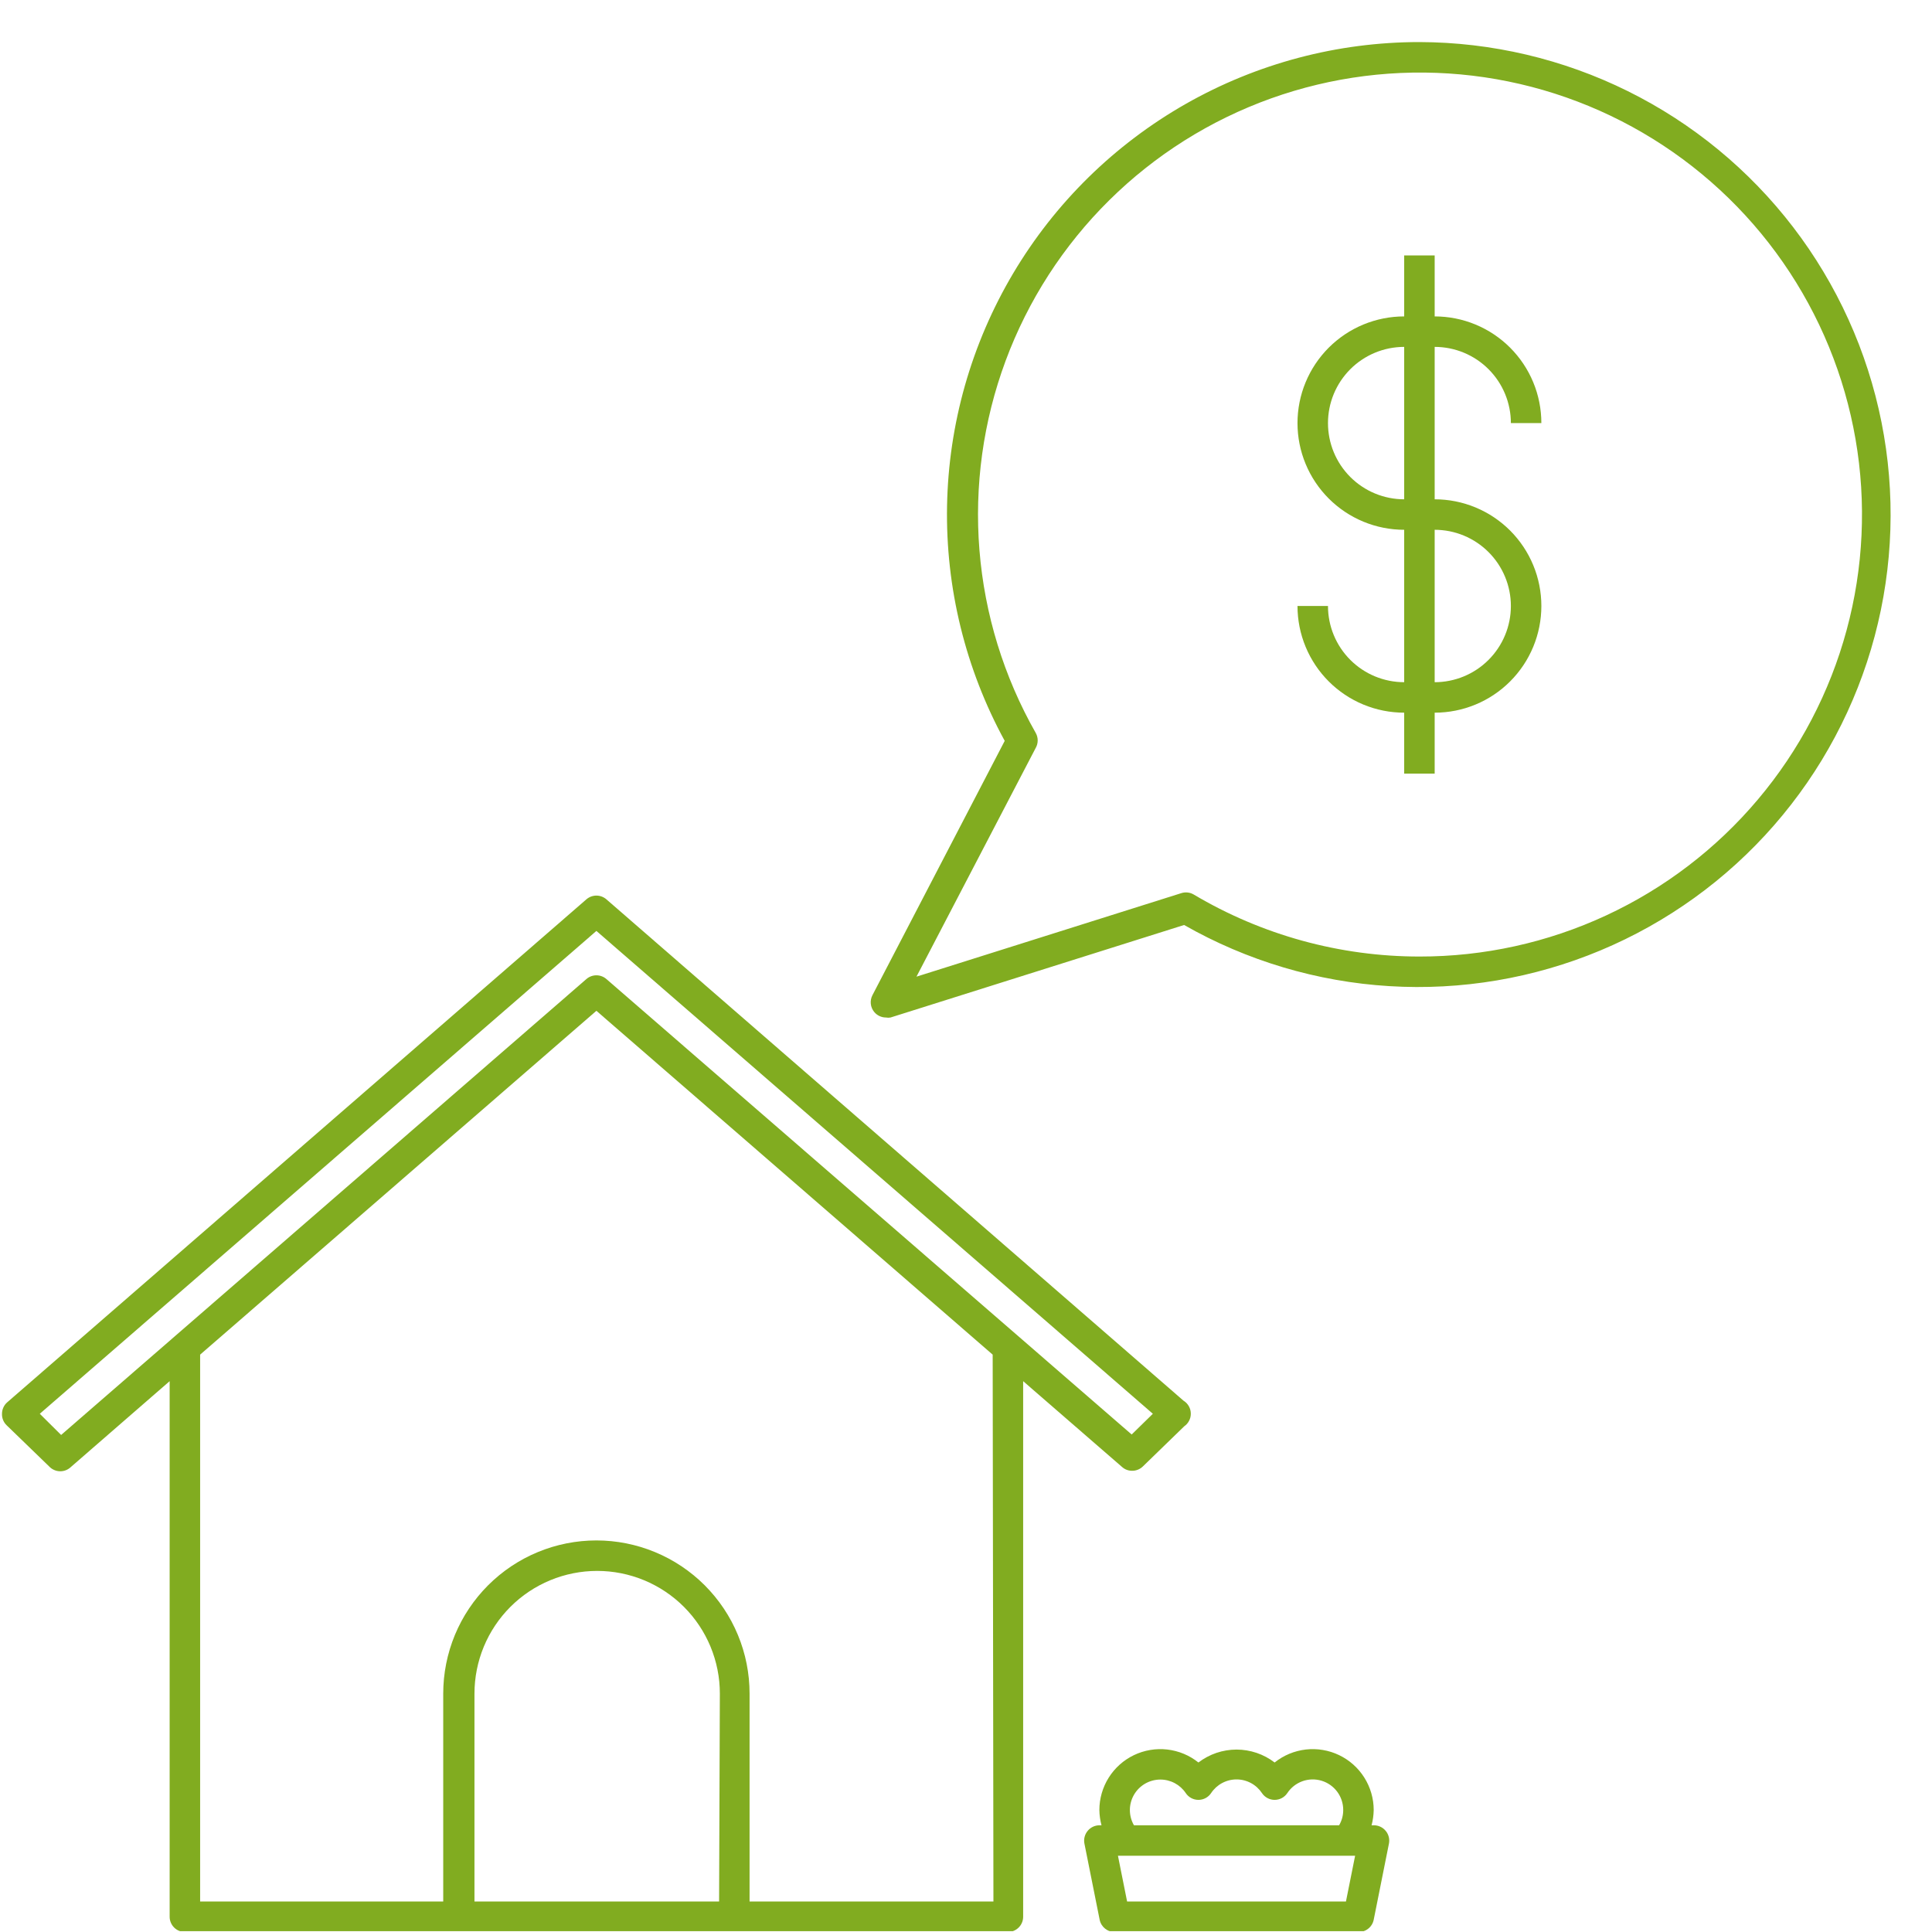 <svg xmlns="http://www.w3.org/2000/svg" xmlns:xlink="http://www.w3.org/1999/xlink" width="1080" viewBox="0 0 810 810" height="1080" preserveAspectRatio="xMidYMid meet"><defs><clipPath id="f999fc10fd"><path d="M 0 375 L 500 375 L 500 809.664 L 0 809.664 Z M 0 375 " clip-rule="nonzero"></path></clipPath><clipPath id="27223b7264"><path d="M 454 733 L 583 733 L 583 809.664 L 454 809.664 Z M 454 733 " clip-rule="nonzero"></path></clipPath></defs><g clip-path="url(#f999fc10fd)"><path fill="#81ac20" d="M 474.652 616.629 C 475.484 616.637 476.289 616.484 477.062 616.172 C 477.836 615.863 478.523 615.418 479.125 614.84 L 496.504 597.973 C 497.363 597.375 498.035 596.613 498.52 595.688 C 499.008 594.762 499.25 593.777 499.25 592.73 C 499.254 592.18 499.188 591.637 499.051 591.105 C 498.914 590.57 498.711 590.062 498.441 589.582 C 498.172 589.098 497.848 588.66 497.465 588.262 C 497.082 587.867 496.656 587.523 496.184 587.238 L 254.262 377.07 C 253.973 376.816 253.66 376.59 253.332 376.395 C 253.004 376.195 252.656 376.027 252.297 375.891 C 251.938 375.758 251.566 375.652 251.188 375.586 C 250.809 375.516 250.43 375.48 250.043 375.48 C 249.66 375.48 249.277 375.516 248.898 375.586 C 248.52 375.652 248.148 375.758 247.789 375.891 C 247.43 376.027 247.086 376.195 246.754 376.395 C 246.426 376.59 246.113 376.816 245.824 377.07 L 3.008 587.941 C 2.316 588.547 1.785 589.266 1.406 590.102 C 1.027 590.938 0.836 591.812 0.836 592.73 C 0.805 593.629 0.953 594.496 1.289 595.332 C 1.621 596.164 2.109 596.895 2.754 597.523 L 20.965 615.16 C 21.254 615.43 21.57 615.664 21.906 615.875 C 22.242 616.082 22.594 616.258 22.965 616.402 C 23.332 616.547 23.711 616.652 24.102 616.727 C 24.488 616.801 24.883 616.836 25.277 616.836 C 25.672 616.836 26.066 616.801 26.453 616.727 C 26.844 616.652 27.223 616.547 27.59 616.402 C 27.961 616.258 28.312 616.082 28.648 615.875 C 28.984 615.664 29.297 615.43 29.59 615.16 L 71.125 579.059 L 71.125 803.602 C 71.125 804.02 71.164 804.438 71.246 804.848 C 71.328 805.258 71.449 805.66 71.609 806.047 C 71.773 806.434 71.969 806.801 72.203 807.152 C 72.434 807.5 72.699 807.82 72.996 808.117 C 73.293 808.414 73.617 808.68 73.965 808.914 C 74.312 809.148 74.68 809.344 75.07 809.504 C 75.457 809.664 75.855 809.785 76.27 809.867 C 76.68 809.949 77.094 809.992 77.516 809.992 L 422.574 809.992 C 422.992 809.992 423.406 809.949 423.82 809.867 C 424.23 809.785 424.629 809.664 425.02 809.504 C 425.406 809.344 425.773 809.148 426.121 808.914 C 426.473 808.68 426.793 808.414 427.09 808.117 C 427.387 807.82 427.652 807.5 427.887 807.152 C 428.117 806.801 428.316 806.434 428.477 806.047 C 428.637 805.66 428.758 805.258 428.84 804.848 C 428.922 804.438 428.961 804.02 428.961 803.602 L 428.961 579.059 L 470.496 615.098 C 471.691 616.121 473.078 616.629 474.652 616.629 Z M 301.484 797.211 L 198.922 797.211 L 198.922 710.051 C 198.922 708.367 199.008 706.688 199.172 705.012 C 199.336 703.332 199.582 701.668 199.914 700.016 C 200.242 698.363 200.648 696.73 201.141 695.121 C 201.629 693.508 202.195 691.922 202.84 690.367 C 203.484 688.809 204.203 687.289 204.996 685.805 C 205.793 684.316 206.656 682.875 207.594 681.473 C 208.527 680.074 209.531 678.723 210.602 677.418 C 211.668 676.117 212.797 674.871 213.988 673.68 C 215.18 672.488 216.43 671.355 217.73 670.289 C 219.031 669.219 220.383 668.219 221.785 667.281 C 223.188 666.344 224.629 665.48 226.113 664.688 C 227.602 663.891 229.121 663.172 230.68 662.527 C 232.234 661.883 233.82 661.316 235.43 660.828 C 237.043 660.34 238.676 659.93 240.328 659.602 C 241.98 659.273 243.645 659.023 245.32 658.859 C 246.996 658.695 248.68 658.613 250.363 658.613 C 252.047 658.613 253.727 658.695 255.406 658.859 C 257.082 659.023 258.746 659.273 260.398 659.602 C 262.051 659.93 263.684 660.34 265.293 660.828 C 266.906 661.316 268.492 661.883 270.047 662.527 C 271.605 663.172 273.125 663.891 274.609 664.688 C 276.098 665.48 277.539 666.344 278.941 667.281 C 280.34 668.219 281.691 669.219 282.996 670.289 C 284.297 671.355 285.543 672.488 286.734 673.68 C 287.926 674.871 289.059 676.117 290.125 677.418 C 291.195 678.723 292.195 680.074 293.133 681.473 C 294.07 682.875 294.934 684.316 295.727 685.805 C 296.523 687.289 297.242 688.809 297.887 690.367 C 298.531 691.922 299.098 693.508 299.586 695.121 C 300.078 696.73 300.484 698.363 300.812 700.016 C 301.141 701.668 301.391 703.332 301.555 705.008 C 301.719 706.688 301.801 708.367 301.801 710.051 Z M 416.5 797.211 L 314.262 797.211 L 314.262 710.051 C 314.262 709 314.238 707.949 314.184 706.902 C 314.133 705.852 314.055 704.805 313.953 703.758 C 313.852 702.711 313.723 701.668 313.566 700.629 C 313.414 699.59 313.234 698.555 313.027 697.523 C 312.824 696.492 312.594 695.469 312.34 694.449 C 312.082 693.43 311.801 692.414 311.496 691.41 C 311.191 690.402 310.863 689.406 310.508 688.418 C 310.156 687.426 309.777 686.445 309.375 685.477 C 308.973 684.504 308.547 683.543 308.098 682.594 C 307.648 681.645 307.176 680.707 306.68 679.777 C 306.184 678.852 305.668 677.938 305.125 677.035 C 304.586 676.137 304.023 675.246 303.441 674.375 C 302.855 673.5 302.25 672.641 301.625 671.797 C 301 670.953 300.352 670.125 299.684 669.312 C 299.02 668.5 298.332 667.703 297.625 666.926 C 296.922 666.145 296.195 665.387 295.453 664.641 C 294.711 663.898 293.949 663.176 293.172 662.469 C 292.391 661.762 291.598 661.078 290.785 660.41 C 289.973 659.742 289.145 659.098 288.297 658.469 C 287.453 657.844 286.594 657.238 285.723 656.656 C 284.848 656.07 283.961 655.508 283.059 654.969 C 282.156 654.43 281.242 653.91 280.316 653.414 C 279.391 652.922 278.449 652.449 277.5 652 C 276.551 651.551 275.59 651.125 274.617 650.723 C 273.648 650.32 272.668 649.941 271.68 649.586 C 270.688 649.234 269.691 648.902 268.684 648.598 C 267.68 648.293 266.668 648.012 265.648 647.758 C 264.629 647.5 263.602 647.27 262.57 647.066 C 261.543 646.863 260.508 646.684 259.465 646.527 C 258.426 646.375 257.383 646.246 256.34 646.141 C 255.293 646.039 254.246 645.961 253.195 645.91 C 252.145 645.859 251.094 645.832 250.043 645.832 C 248.992 645.832 247.941 645.859 246.891 645.91 C 245.844 645.961 244.793 646.039 243.75 646.141 C 242.703 646.246 241.66 646.375 240.621 646.527 C 239.582 646.684 238.547 646.863 237.516 647.066 C 236.484 647.27 235.461 647.5 234.441 647.758 C 233.422 648.012 232.406 648.293 231.402 648.598 C 230.395 648.902 229.398 649.23 228.41 649.586 C 227.418 649.941 226.438 650.32 225.469 650.723 C 224.496 651.121 223.535 651.547 222.586 652 C 221.637 652.449 220.699 652.922 219.77 653.414 C 218.844 653.91 217.93 654.43 217.027 654.969 C 216.125 655.508 215.238 656.07 214.363 656.656 C 213.492 657.238 212.633 657.844 211.789 658.469 C 210.945 659.098 210.117 659.742 209.305 660.41 C 208.492 661.078 207.695 661.762 206.918 662.469 C 206.137 663.176 205.375 663.898 204.633 664.641 C 203.891 665.387 203.164 666.145 202.461 666.926 C 201.754 667.703 201.066 668.5 200.402 669.312 C 199.734 670.125 199.09 670.953 198.461 671.797 C 197.836 672.641 197.23 673.5 196.648 674.375 C 196.062 675.246 195.5 676.137 194.961 677.035 C 194.422 677.938 193.902 678.852 193.406 679.777 C 192.91 680.707 192.438 681.645 191.988 682.594 C 191.539 683.543 191.113 684.504 190.711 685.477 C 190.309 686.445 189.934 687.426 189.578 688.418 C 189.223 689.406 188.895 690.402 188.59 691.41 C 188.285 692.414 188.004 693.43 187.75 694.449 C 187.492 695.469 187.262 696.492 187.059 697.523 C 186.852 698.555 186.672 699.59 186.52 700.629 C 186.363 701.668 186.238 702.711 186.133 703.758 C 186.031 704.805 185.953 705.852 185.902 706.902 C 185.852 707.949 185.824 709 185.824 710.051 L 185.824 797.211 L 83.906 797.211 L 83.906 567.938 L 250.043 423.781 L 416.184 567.938 Z M 254.262 410.492 C 253.973 410.234 253.66 410.012 253.332 409.812 C 253.004 409.613 252.656 409.445 252.297 409.312 C 251.938 409.176 251.566 409.074 251.188 409.004 C 250.809 408.934 250.43 408.902 250.043 408.902 C 249.66 408.902 249.277 408.934 248.898 409.004 C 248.52 409.074 248.148 409.176 247.789 409.312 C 247.43 409.445 247.086 409.613 246.754 409.812 C 246.426 410.012 246.113 410.234 245.824 410.492 L 25.629 601.613 L 16.684 592.73 L 250.043 390.297 L 483.34 592.73 L 474.457 601.422 Z M 254.262 410.492 " fill-opacity="1" fill-rule="nonzero"></path></g><path fill="#81ac20" d="M 633.441 177.383 L 646.223 177.383 C 646.223 175.918 646.148 174.457 646.004 173 C 645.863 171.543 645.648 170.094 645.363 168.656 C 645.074 167.223 644.719 165.801 644.297 164.398 C 643.871 163 643.375 161.621 642.816 160.266 C 642.254 158.914 641.629 157.59 640.938 156.301 C 640.25 155.008 639.496 153.754 638.684 152.535 C 637.867 151.316 636.996 150.141 636.066 149.008 C 635.137 147.875 634.156 146.793 633.121 145.754 C 632.086 144.719 631 143.738 629.867 142.809 C 628.734 141.879 627.559 141.008 626.34 140.191 C 625.125 139.379 623.867 138.629 622.578 137.938 C 621.285 137.246 619.961 136.621 618.609 136.059 C 617.254 135.5 615.879 135.008 614.477 134.582 C 613.074 134.156 611.656 133.801 610.219 133.516 C 608.781 133.227 607.332 133.016 605.875 132.871 C 604.418 132.727 602.957 132.656 601.492 132.656 L 601.492 107.094 L 588.711 107.094 L 588.711 132.656 C 587.246 132.656 585.785 132.727 584.328 132.871 C 582.871 133.016 581.422 133.227 579.984 133.516 C 578.547 133.801 577.129 134.156 575.727 134.582 C 574.324 135.008 572.949 135.5 571.594 136.059 C 570.242 136.621 568.918 137.246 567.625 137.938 C 566.332 138.629 565.078 139.379 563.859 140.191 C 562.645 141.008 561.469 141.879 560.336 142.809 C 559.203 143.738 558.117 144.719 557.082 145.754 C 556.047 146.793 555.062 147.875 554.137 149.008 C 553.207 150.141 552.332 151.316 551.52 152.535 C 550.707 153.754 549.953 155.008 549.262 156.301 C 548.574 157.59 547.945 158.914 547.387 160.266 C 546.824 161.621 546.332 163 545.906 164.398 C 545.48 165.801 545.125 167.223 544.84 168.656 C 544.555 170.094 544.34 171.543 544.195 173 C 544.055 174.457 543.98 175.918 543.98 177.383 C 543.98 178.848 544.055 180.312 544.195 181.77 C 544.34 183.227 544.555 184.676 544.84 186.109 C 545.125 187.547 545.48 188.969 545.906 190.367 C 546.332 191.77 546.824 193.148 547.387 194.5 C 547.945 195.855 548.574 197.18 549.262 198.469 C 549.953 199.762 550.707 201.016 551.52 202.234 C 552.332 203.453 553.207 204.629 554.137 205.762 C 555.062 206.895 556.047 207.977 557.082 209.012 C 558.117 210.051 559.203 211.031 560.336 211.961 C 561.469 212.891 562.645 213.762 563.859 214.574 C 565.078 215.391 566.332 216.141 567.625 216.832 C 568.918 217.523 570.242 218.148 571.594 218.711 C 572.949 219.27 574.324 219.762 575.727 220.188 C 577.129 220.613 578.547 220.969 579.984 221.254 C 581.422 221.539 582.871 221.754 584.328 221.898 C 585.785 222.043 587.246 222.113 588.711 222.113 L 588.711 286.016 C 587.664 286.016 586.621 285.961 585.578 285.859 C 584.539 285.758 583.504 285.605 582.477 285.398 C 581.453 285.195 580.438 284.941 579.438 284.637 C 578.434 284.336 577.453 283.98 576.484 283.582 C 575.52 283.18 574.574 282.734 573.648 282.242 C 572.727 281.746 571.832 281.211 570.961 280.629 C 570.09 280.047 569.25 279.426 568.441 278.762 C 567.633 278.098 566.859 277.395 566.121 276.656 C 565.379 275.918 564.676 275.141 564.016 274.332 C 563.352 273.523 562.727 272.684 562.145 271.812 C 561.566 270.945 561.027 270.047 560.535 269.125 C 560.039 268.203 559.594 267.258 559.195 266.289 C 558.793 265.324 558.441 264.34 558.137 263.34 C 557.832 262.336 557.578 261.324 557.375 260.297 C 557.172 259.27 557.02 258.238 556.914 257.195 C 556.812 256.156 556.762 255.109 556.762 254.062 L 543.98 254.062 C 543.98 255.527 544.055 256.992 544.195 258.449 C 544.34 259.906 544.555 261.355 544.84 262.789 C 545.125 264.227 545.48 265.648 545.906 267.047 C 546.332 268.449 546.824 269.828 547.387 271.18 C 547.945 272.535 548.574 273.859 549.262 275.148 C 549.953 276.441 550.707 277.695 551.52 278.914 C 552.332 280.133 553.207 281.309 554.137 282.441 C 555.062 283.574 556.047 284.656 557.082 285.691 C 558.117 286.73 559.203 287.711 560.336 288.641 C 561.469 289.57 562.645 290.441 563.859 291.254 C 565.078 292.07 566.332 292.82 567.625 293.512 C 568.918 294.203 570.242 294.828 571.594 295.391 C 572.949 295.949 574.324 296.441 575.727 296.867 C 577.129 297.293 578.547 297.648 579.984 297.934 C 581.422 298.219 582.871 298.434 584.328 298.578 C 585.785 298.723 587.246 298.793 588.711 298.793 L 588.711 324.355 L 601.492 324.355 L 601.492 298.793 C 602.957 298.793 604.418 298.723 605.875 298.578 C 607.332 298.434 608.781 298.219 610.219 297.934 C 611.656 297.648 613.074 297.293 614.477 296.867 C 615.879 296.441 617.254 295.949 618.609 295.391 C 619.961 294.828 621.285 294.203 622.578 293.512 C 623.867 292.82 625.125 292.07 626.34 291.254 C 627.559 290.441 628.734 289.57 629.867 288.641 C 631 287.711 632.086 286.73 633.121 285.691 C 634.156 284.656 635.137 283.574 636.066 282.441 C 636.996 281.309 637.867 280.133 638.684 278.914 C 639.496 277.695 640.25 276.441 640.938 275.148 C 641.629 273.859 642.254 272.535 642.816 271.18 C 643.375 269.828 643.871 268.449 644.297 267.047 C 644.719 265.648 645.074 264.227 645.363 262.789 C 645.648 261.355 645.863 259.906 646.004 258.449 C 646.148 256.992 646.223 255.527 646.223 254.062 C 646.223 252.598 646.148 251.137 646.004 249.68 C 645.863 248.223 645.648 246.773 645.363 245.336 C 645.074 243.902 644.719 242.48 644.297 241.078 C 643.871 239.68 643.375 238.301 642.816 236.945 C 642.254 235.594 641.629 234.27 640.938 232.98 C 640.25 231.688 639.496 230.43 638.684 229.215 C 637.867 227.996 636.996 226.82 636.066 225.688 C 635.137 224.555 634.156 223.473 633.121 222.434 C 632.086 221.398 631 220.418 629.867 219.488 C 628.734 218.559 627.559 217.688 626.34 216.871 C 625.125 216.059 623.867 215.305 622.578 214.617 C 621.285 213.926 619.961 213.301 618.609 212.738 C 617.254 212.18 615.879 211.688 614.477 211.262 C 613.074 210.836 611.656 210.48 610.219 210.195 C 608.781 209.906 607.332 209.691 605.875 209.551 C 604.418 209.406 602.957 209.336 601.492 209.336 L 601.492 145.434 C 602.539 145.434 603.582 145.484 604.621 145.59 C 605.664 145.691 606.699 145.844 607.723 146.047 C 608.75 146.254 609.766 146.508 610.766 146.809 C 611.766 147.113 612.75 147.465 613.719 147.867 C 614.684 148.266 615.629 148.715 616.551 149.207 C 617.477 149.699 618.371 150.238 619.242 150.82 C 620.113 151.402 620.949 152.023 621.762 152.688 C 622.57 153.352 623.344 154.051 624.082 154.793 C 624.824 155.531 625.523 156.309 626.188 157.117 C 626.852 157.926 627.477 158.766 628.055 159.633 C 628.637 160.504 629.176 161.402 629.668 162.324 C 630.16 163.246 630.609 164.191 631.008 165.156 C 631.41 166.125 631.762 167.109 632.066 168.109 C 632.367 169.109 632.621 170.125 632.828 171.152 C 633.031 172.176 633.184 173.211 633.289 174.254 C 633.391 175.293 633.441 176.34 633.441 177.383 Z M 588.711 209.336 C 587.664 209.336 586.621 209.281 585.578 209.18 C 584.539 209.078 583.504 208.926 582.477 208.719 C 581.453 208.516 580.438 208.262 579.438 207.957 C 578.434 207.656 577.453 207.301 576.484 206.902 C 575.52 206.5 574.574 206.055 573.648 205.562 C 572.727 205.07 571.832 204.531 570.961 203.949 C 570.09 203.367 569.25 202.746 568.441 202.082 C 567.633 201.418 566.859 200.715 566.121 199.977 C 565.379 199.238 564.676 198.461 564.016 197.652 C 563.352 196.844 562.727 196.004 562.145 195.137 C 561.566 194.266 561.027 193.367 560.535 192.445 C 560.039 191.523 559.594 190.578 559.195 189.609 C 558.793 188.645 558.441 187.66 558.137 186.66 C 557.832 185.656 557.578 184.645 557.375 183.617 C 557.172 182.59 557.02 181.559 556.914 180.516 C 556.812 179.477 556.762 178.43 556.762 177.383 C 556.762 176.34 556.812 175.293 556.914 174.254 C 557.02 173.211 557.172 172.176 557.375 171.152 C 557.578 170.125 557.832 169.109 558.137 168.109 C 558.441 167.109 558.793 166.125 559.195 165.156 C 559.594 164.191 560.039 163.246 560.535 162.324 C 561.027 161.402 561.566 160.504 562.145 159.633 C 562.727 158.766 563.352 157.926 564.016 157.117 C 564.676 156.309 565.379 155.531 566.121 154.793 C 566.859 154.051 567.633 153.352 568.441 152.688 C 569.25 152.023 570.09 151.402 570.961 150.82 C 571.832 150.238 572.727 149.699 573.648 149.207 C 574.574 148.715 575.52 148.266 576.484 147.867 C 577.453 147.465 578.434 147.113 579.438 146.809 C 580.438 146.508 581.453 146.254 582.477 146.047 C 583.504 145.844 584.539 145.691 585.578 145.59 C 586.621 145.484 587.664 145.434 588.711 145.434 Z M 633.441 254.062 C 633.441 255.109 633.391 256.156 633.289 257.195 C 633.184 258.238 633.031 259.27 632.828 260.297 C 632.621 261.324 632.367 262.336 632.066 263.34 C 631.762 264.34 631.41 265.324 631.008 266.289 C 630.609 267.258 630.16 268.203 629.668 269.125 C 629.176 270.047 628.637 270.945 628.055 271.812 C 627.477 272.684 626.852 273.523 626.188 274.332 C 625.523 275.141 624.824 275.918 624.082 276.656 C 623.344 277.395 622.57 278.098 621.762 278.762 C 620.953 279.426 620.113 280.047 619.242 280.629 C 618.371 281.211 617.477 281.746 616.551 282.242 C 615.629 282.734 614.684 283.18 613.719 283.582 C 612.75 283.98 611.766 284.336 610.766 284.637 C 609.766 284.941 608.75 285.195 607.723 285.398 C 606.699 285.605 605.664 285.758 604.621 285.859 C 603.582 285.961 602.539 286.016 601.492 286.016 L 601.492 222.113 C 602.539 222.113 603.582 222.164 604.621 222.27 C 605.664 222.371 606.699 222.523 607.723 222.727 C 608.75 222.934 609.766 223.188 610.766 223.488 C 611.766 223.793 612.75 224.145 613.719 224.547 C 614.684 224.945 615.629 225.395 616.551 225.887 C 617.477 226.379 618.371 226.918 619.242 227.5 C 620.113 228.082 620.949 228.703 621.762 229.367 C 622.57 230.031 623.344 230.73 624.082 231.473 C 624.824 232.211 625.523 232.988 626.188 233.797 C 626.852 234.605 627.477 235.445 628.055 236.312 C 628.637 237.184 629.176 238.082 629.668 239.004 C 630.16 239.926 630.609 240.871 631.008 241.836 C 631.41 242.805 631.762 243.789 632.066 244.789 C 632.367 245.789 632.621 246.805 632.828 247.832 C 633.031 248.855 633.184 249.891 633.289 250.934 C 633.391 251.973 633.441 253.02 633.441 254.062 Z M 633.441 254.062 " fill-opacity="1" fill-rule="nonzero"></path><path fill="#81ac20" d="M 595.102 17.637 C 590.828 17.637 586.559 17.773 582.293 18.051 C 578.031 18.328 573.777 18.742 569.543 19.293 C 565.305 19.844 561.09 20.531 556.895 21.355 C 552.703 22.18 548.539 23.141 544.41 24.234 C 540.277 25.328 536.188 26.555 532.137 27.914 C 528.082 29.273 524.078 30.762 520.125 32.379 C 516.168 33.996 512.27 35.738 508.43 37.609 C 504.586 39.48 500.809 41.473 497.094 43.586 C 493.379 45.699 489.738 47.934 486.168 50.285 C 482.602 52.633 479.113 55.098 475.703 57.672 C 472.293 60.25 468.969 62.934 465.734 65.723 C 462.496 68.516 459.355 71.406 456.305 74.402 C 453.258 77.395 450.309 80.484 447.461 83.672 C 444.609 86.855 441.867 90.133 439.23 93.492 C 436.594 96.855 434.07 100.301 431.656 103.828 C 429.242 107.355 426.945 110.953 424.762 114.629 C 422.582 118.305 420.523 122.047 418.582 125.855 C 416.645 129.664 414.832 133.527 413.141 137.453 C 411.453 141.379 409.895 145.355 408.461 149.383 C 407.031 153.41 405.73 157.48 404.562 161.59 C 403.395 165.699 402.363 169.844 401.465 174.023 C 400.562 178.199 399.801 182.402 399.172 186.629 C 398.543 190.855 398.055 195.098 397.699 199.359 C 397.348 203.617 397.133 207.883 397.055 212.156 C 396.98 216.426 397.039 220.699 397.238 224.969 C 397.438 229.234 397.777 233.492 398.25 237.742 C 398.727 241.988 399.336 246.215 400.086 250.422 C 400.836 254.629 401.719 258.809 402.738 262.957 C 403.758 267.109 404.91 271.219 406.195 275.297 C 407.48 279.371 408.895 283.402 410.441 287.387 C 411.984 291.371 413.66 295.301 415.461 299.176 C 417.258 303.051 419.184 306.863 421.23 310.613 L 365.766 417.262 C 365.477 417.82 365.273 418.41 365.16 419.027 C 365.043 419.648 365.02 420.27 365.09 420.895 C 365.156 421.52 365.312 422.121 365.559 422.699 C 365.805 423.277 366.129 423.809 366.531 424.293 C 367.141 425.023 367.875 425.59 368.734 425.992 C 369.598 426.395 370.504 426.594 371.453 426.594 C 372.09 426.715 372.73 426.715 373.371 426.594 L 496.441 387.805 C 499.719 389.676 503.047 391.449 506.43 393.129 C 509.809 394.809 513.234 396.391 516.703 397.871 C 520.176 399.355 523.684 400.738 527.234 402.02 C 530.781 403.305 534.367 404.484 537.984 405.562 C 541.598 406.641 545.242 407.613 548.918 408.484 C 552.59 409.352 556.285 410.117 560 410.773 C 563.715 411.434 567.449 411.984 571.195 412.43 C 574.941 412.875 578.699 413.211 582.469 413.441 C 586.234 413.672 590.004 413.797 593.777 413.812 C 597.555 413.824 601.324 413.734 605.094 413.531 C 608.863 413.332 612.621 413.023 616.371 412.605 C 620.125 412.191 623.859 411.668 627.582 411.039 C 631.301 410.41 635.004 409.676 638.684 408.836 C 642.359 407.996 646.012 407.051 649.637 406 C 653.262 404.949 656.855 403.797 660.414 402.543 C 663.973 401.289 667.496 399.934 670.977 398.477 C 674.457 397.023 677.895 395.469 681.289 393.816 C 684.684 392.164 688.027 390.414 691.32 388.57 C 694.613 386.727 697.852 384.793 701.031 382.762 C 704.215 380.734 707.336 378.617 710.398 376.41 C 713.461 374.203 716.457 371.91 719.387 369.531 C 722.316 367.152 725.176 364.691 727.965 362.152 C 730.754 359.609 733.473 356.992 736.109 354.293 C 738.75 351.598 741.312 348.828 743.793 345.984 C 746.273 343.141 748.672 340.227 750.988 337.246 C 753.305 334.266 755.531 331.223 757.676 328.113 C 759.816 325.008 761.867 321.84 763.828 318.617 C 765.785 315.391 767.652 312.113 769.426 308.781 C 771.199 305.449 772.875 302.07 774.457 298.641 C 776.035 295.215 777.516 291.746 778.898 288.234 C 780.277 284.723 781.559 281.172 782.738 277.586 C 783.918 274 784.992 270.387 785.965 266.738 C 786.934 263.094 787.801 259.422 788.566 255.723 C 789.328 252.027 789.984 248.312 790.531 244.578 C 791.082 240.844 791.523 237.098 791.859 233.34 C 792.195 229.582 792.426 225.816 792.543 222.043 C 792.664 218.27 792.676 214.5 792.582 210.727 C 792.488 206.953 792.285 203.188 791.973 199.426 C 791.664 195.664 791.246 191.914 790.723 188.176 C 790.195 184.438 789.566 180.719 788.828 177.02 C 788.09 173.316 787.246 169.641 786.301 165.988 C 785.352 162.332 784.301 158.711 783.145 155.117 C 781.992 151.523 780.734 147.969 779.379 144.445 C 778.02 140.926 776.562 137.445 775.004 134.008 C 773.449 130.57 771.793 127.18 770.043 123.836 C 768.293 120.492 766.449 117.203 764.508 113.965 C 762.57 110.727 760.543 107.547 758.422 104.422 C 756.301 101.301 754.094 98.242 751.797 95.246 C 749.5 92.25 747.121 89.324 744.66 86.465 C 742.195 83.602 739.656 80.816 737.031 78.102 C 734.41 75.387 731.715 72.75 728.941 70.191 C 726.168 67.629 723.324 65.148 720.41 62.754 C 717.496 60.355 714.516 58.043 711.469 55.816 C 708.422 53.586 705.312 51.449 702.145 49.398 C 698.977 47.348 695.75 45.391 692.469 43.527 C 689.191 41.66 685.859 39.891 682.477 38.215 C 679.094 36.539 675.668 34.961 672.195 33.484 C 668.723 32.004 665.211 30.625 661.66 29.348 C 658.109 28.07 654.527 26.891 650.906 25.82 C 647.289 24.746 643.645 23.777 639.969 22.91 C 636.297 22.047 632.602 21.285 628.883 20.633 C 625.168 19.977 621.434 19.43 617.688 18.988 C 613.938 18.551 610.18 18.215 606.414 17.988 C 602.645 17.766 598.875 17.645 595.102 17.637 Z M 595.102 401.031 C 586.812 401.031 578.559 400.477 570.344 399.367 C 562.129 398.258 554.023 396.605 546.031 394.41 C 538.039 392.211 530.227 389.492 522.598 386.246 C 514.969 383 507.594 379.262 500.465 375.027 C 499.684 374.566 498.84 374.289 497.938 374.188 C 497.039 374.086 496.156 374.176 495.289 374.449 L 384.234 409.469 L 434.203 313.617 C 434.484 313.133 434.695 312.617 434.84 312.078 C 434.984 311.535 435.059 310.984 435.059 310.422 C 435.059 309.863 434.984 309.312 434.84 308.77 C 434.695 308.227 434.484 307.715 434.203 307.227 C 432.539 304.301 430.957 301.332 429.457 298.316 C 427.957 295.305 426.543 292.254 425.207 289.164 C 423.875 286.07 422.625 282.949 421.461 279.789 C 420.297 276.629 419.219 273.441 418.23 270.227 C 417.238 267.008 416.34 263.766 415.523 260.5 C 414.711 257.234 413.988 253.949 413.355 250.641 C 412.719 247.336 412.176 244.016 411.723 240.68 C 411.27 237.344 410.906 234 410.637 230.645 C 410.363 227.289 410.184 223.93 410.098 220.562 C 410.008 217.199 410.012 213.836 410.109 210.469 C 410.203 207.105 410.391 203.746 410.668 200.391 C 410.949 197.035 411.316 193.691 411.777 190.355 C 412.238 187.023 412.789 183.703 413.434 180.398 C 414.074 177.094 414.805 173.809 415.625 170.547 C 416.445 167.281 417.355 164.043 418.352 160.828 C 419.352 157.613 420.434 154.426 421.605 151.27 C 422.773 148.113 424.031 144.992 425.371 141.906 C 426.715 138.816 428.137 135.77 429.645 132.758 C 431.152 129.75 432.738 126.781 434.406 123.859 C 436.078 120.938 437.824 118.059 439.648 115.23 C 441.473 112.402 443.375 109.629 445.352 106.902 C 447.328 104.18 449.379 101.512 451.5 98.898 C 453.621 96.285 455.812 93.73 458.074 91.238 C 460.336 88.746 462.664 86.312 465.059 83.949 C 467.453 81.582 469.906 79.281 472.426 77.047 C 474.945 74.816 477.523 72.652 480.16 70.562 C 482.797 68.469 485.488 66.449 488.234 64.504 C 490.984 62.559 493.781 60.691 496.629 58.895 C 499.477 57.102 502.375 55.391 505.316 53.754 C 508.258 52.117 511.242 50.566 514.27 49.094 C 517.297 47.621 520.359 46.23 523.465 44.926 C 526.566 43.617 529.703 42.398 532.871 41.262 C 536.039 40.129 539.238 39.082 542.465 38.121 C 545.688 37.16 548.938 36.289 552.215 35.504 C 555.488 34.723 558.777 34.027 562.09 33.422 C 565.402 32.82 568.727 32.305 572.066 31.883 C 575.406 31.461 578.754 31.129 582.113 30.887 C 585.469 30.648 588.832 30.5 592.195 30.441 C 595.562 30.387 598.926 30.418 602.289 30.547 C 605.656 30.672 609.012 30.891 612.363 31.199 C 615.715 31.508 619.059 31.91 622.387 32.398 C 625.719 32.891 629.031 33.473 632.328 34.145 C 635.629 34.816 638.906 35.578 642.164 36.426 C 645.418 37.277 648.652 38.215 651.855 39.242 C 655.062 40.27 658.238 41.383 661.383 42.582 C 664.527 43.781 667.637 45.066 670.711 46.434 C 673.789 47.805 676.824 49.258 679.82 50.789 C 682.816 52.324 685.766 53.941 688.676 55.637 C 691.582 57.332 694.441 59.105 697.254 60.957 C 700.066 62.805 702.824 64.734 705.531 66.734 C 708.238 68.734 710.887 70.809 713.48 72.957 C 716.074 75.102 718.605 77.316 721.078 79.602 C 723.551 81.883 725.961 84.234 728.305 86.648 C 730.648 89.062 732.926 91.543 735.137 94.082 C 737.348 96.621 739.484 99.219 741.555 101.875 C 743.621 104.531 745.617 107.238 747.535 110.004 C 749.457 112.77 751.301 115.582 753.066 118.449 C 754.832 121.312 756.52 124.227 758.129 127.18 C 759.738 130.137 761.266 133.137 762.711 136.176 C 764.156 139.219 765.516 142.293 766.793 145.41 C 768.07 148.523 769.262 151.672 770.367 154.848 C 771.473 158.027 772.492 161.234 773.422 164.469 C 774.355 167.707 775.195 170.965 775.949 174.242 C 776.703 177.523 777.367 180.824 777.941 184.141 C 778.516 187.457 778.996 190.785 779.391 194.129 C 779.781 197.473 780.082 200.824 780.293 204.184 C 780.5 207.543 780.621 210.906 780.645 214.273 C 780.672 217.637 780.605 221.004 780.449 224.363 C 780.293 227.727 780.047 231.082 779.707 234.434 C 779.367 237.781 778.934 241.117 778.414 244.441 C 777.891 247.77 777.281 251.078 776.578 254.371 C 775.875 257.66 775.086 260.934 774.203 264.18 C 773.324 267.43 772.355 270.652 771.301 273.848 C 770.246 277.047 769.102 280.211 767.875 283.344 C 766.645 286.477 765.332 289.578 763.938 292.637 C 762.539 295.699 761.059 298.723 759.496 301.703 C 757.938 304.688 756.293 307.625 754.57 310.516 C 752.852 313.41 751.051 316.25 749.176 319.047 C 747.297 321.84 745.348 324.582 743.32 327.27 C 741.293 329.957 739.195 332.59 737.027 335.16 C 734.855 337.734 732.617 340.25 730.312 342.699 C 728.004 345.152 725.633 347.539 723.199 349.859 C 720.762 352.184 718.262 354.438 715.703 356.625 C 713.145 358.809 710.527 360.926 707.852 362.969 C 705.18 365.012 702.449 366.98 699.668 368.879 C 696.887 370.773 694.055 372.59 691.172 374.332 C 688.293 376.07 685.367 377.734 682.395 379.312 C 679.422 380.895 676.41 382.395 673.355 383.812 C 670.305 385.227 667.215 386.562 664.09 387.809 C 660.961 389.059 657.805 390.223 654.617 391.297 C 651.426 392.375 648.211 393.363 644.969 394.266 C 641.723 395.168 638.457 395.98 635.172 396.703 C 631.883 397.426 628.578 398.059 625.258 398.602 C 621.934 399.145 618.602 399.598 615.254 399.961 C 611.906 400.32 608.555 400.594 605.191 400.77 C 601.832 400.949 598.469 401.039 595.102 401.031 Z M 595.102 401.031 " fill-opacity="1" fill-rule="nonzero"></path><g clip-path="url(#27223b7264)"><path fill="#81ac20" d="M 575.93 765.262 L 575.035 765.262 C 575.59 763.168 575.891 761.035 575.93 758.871 C 575.93 757.672 575.848 756.48 575.68 755.297 C 575.508 754.109 575.258 752.941 574.926 751.793 C 574.594 750.641 574.184 749.52 573.691 748.426 C 573.203 747.336 572.641 746.281 572 745.27 C 571.363 744.254 570.656 743.289 569.883 742.375 C 569.109 741.461 568.277 740.605 567.383 739.809 C 566.488 739.012 565.543 738.281 564.547 737.617 C 563.551 736.953 562.512 736.363 561.434 735.844 C 560.352 735.324 559.242 734.887 558.102 734.523 C 556.957 734.16 555.797 733.883 554.617 733.684 C 553.438 733.484 552.246 733.367 551.051 733.336 C 549.852 733.305 548.66 733.355 547.469 733.492 C 546.277 733.629 545.105 733.848 543.945 734.148 C 542.785 734.449 541.652 734.828 540.547 735.289 C 539.441 735.75 538.375 736.285 537.344 736.895 C 536.312 737.508 535.332 738.188 534.398 738.934 C 533.258 738.062 532.055 737.289 530.793 736.613 C 529.527 735.938 528.215 735.367 526.855 734.906 C 525.496 734.449 524.109 734.102 522.695 733.867 C 521.281 733.633 519.855 733.516 518.422 733.516 C 516.988 733.516 515.562 733.633 514.148 733.867 C 512.734 734.102 511.348 734.449 509.988 734.906 C 508.629 735.367 507.316 735.938 506.051 736.613 C 504.789 737.289 503.586 738.062 502.445 738.934 C 501.512 738.188 500.531 737.508 499.5 736.895 C 498.469 736.285 497.402 735.75 496.297 735.289 C 495.188 734.828 494.059 734.449 492.898 734.148 C 491.738 733.848 490.562 733.629 489.375 733.492 C 488.184 733.355 486.992 733.305 485.793 733.336 C 484.598 733.367 483.406 733.484 482.227 733.684 C 481.047 733.883 479.883 734.16 478.742 734.523 C 477.602 734.887 476.492 735.324 475.41 735.844 C 474.332 736.363 473.293 736.953 472.297 737.617 C 471.301 738.281 470.355 739.012 469.461 739.809 C 468.566 740.605 467.734 741.461 466.961 742.375 C 466.188 743.289 465.48 744.254 464.844 745.27 C 464.203 746.281 463.641 747.336 463.152 748.426 C 462.66 749.52 462.25 750.641 461.918 751.793 C 461.586 752.941 461.332 754.109 461.164 755.297 C 460.996 756.48 460.914 757.672 460.914 758.871 C 460.953 761.035 461.254 763.168 461.809 765.262 L 460.914 765.262 C 459.957 765.266 459.047 765.477 458.188 765.891 C 457.324 766.305 456.594 766.883 455.992 767.625 C 455.383 768.363 454.961 769.199 454.723 770.125 C 454.488 771.055 454.465 771.988 454.648 772.93 L 461.039 804.879 C 461.188 805.609 461.457 806.297 461.848 806.934 C 462.238 807.57 462.727 808.125 463.309 808.59 C 463.895 809.059 464.539 809.414 465.246 809.652 C 465.953 809.895 466.684 810.004 467.43 809.992 L 569.543 809.992 C 570.289 810.004 571.016 809.895 571.723 809.652 C 572.434 809.414 573.078 809.059 573.66 808.59 C 574.246 808.125 574.734 807.57 575.121 806.934 C 575.512 806.297 575.781 805.609 575.93 804.879 L 582.32 772.93 C 582.508 771.988 582.48 771.055 582.246 770.125 C 582.012 769.199 581.59 768.363 580.98 767.625 C 580.363 766.867 579.613 766.277 578.727 765.863 C 577.84 765.449 576.91 765.246 575.93 765.262 Z M 486.473 746.09 C 487.527 746.086 488.566 746.215 489.59 746.469 C 490.613 746.723 491.59 747.098 492.523 747.594 C 493.453 748.09 494.309 748.691 495.094 749.398 C 495.875 750.109 496.559 750.902 497.145 751.777 C 497.289 751.996 497.445 752.203 497.617 752.398 C 497.789 752.598 497.973 752.781 498.164 752.957 C 498.359 753.133 498.562 753.293 498.777 753.445 C 498.988 753.594 499.211 753.73 499.441 753.852 C 499.672 753.977 499.91 754.086 500.152 754.18 C 500.398 754.273 500.645 754.352 500.898 754.414 C 501.152 754.477 501.406 754.523 501.668 754.555 C 501.926 754.59 502.188 754.605 502.445 754.605 C 502.707 754.605 502.969 754.59 503.227 754.555 C 503.484 754.523 503.742 754.477 503.996 754.414 C 504.25 754.352 504.496 754.273 504.742 754.18 C 504.984 754.086 505.223 753.977 505.453 753.855 C 505.684 753.73 505.902 753.594 506.117 753.445 C 506.332 753.293 506.535 753.133 506.73 752.957 C 506.922 752.781 507.105 752.598 507.277 752.398 C 507.445 752.203 507.605 751.996 507.75 751.777 C 508.039 751.34 508.355 750.918 508.699 750.516 C 509.039 750.117 509.406 749.738 509.793 749.383 C 510.184 749.027 510.594 748.695 511.02 748.391 C 511.449 748.086 511.898 747.809 512.363 747.559 C 512.824 747.309 513.305 747.09 513.793 746.898 C 514.285 746.707 514.785 746.547 515.297 746.418 C 515.809 746.289 516.324 746.191 516.848 746.129 C 517.371 746.062 517.895 746.031 518.422 746.031 C 518.949 746.031 519.473 746.062 519.996 746.129 C 520.52 746.191 521.035 746.289 521.547 746.418 C 522.059 746.547 522.559 746.707 523.051 746.898 C 523.539 747.09 524.02 747.309 524.48 747.559 C 524.945 747.809 525.395 748.086 525.82 748.391 C 526.25 748.695 526.66 749.027 527.051 749.383 C 527.438 749.738 527.805 750.117 528.145 750.516 C 528.488 750.918 528.805 751.34 529.094 751.777 C 529.238 751.996 529.398 752.203 529.566 752.398 C 529.738 752.598 529.922 752.781 530.113 752.957 C 530.309 753.133 530.512 753.293 530.727 753.445 C 530.941 753.594 531.16 753.73 531.391 753.852 C 531.621 753.977 531.859 754.086 532.102 754.18 C 532.348 754.273 532.594 754.352 532.848 754.414 C 533.102 754.477 533.359 754.523 533.617 754.555 C 533.875 754.59 534.137 754.605 534.398 754.605 C 534.656 754.605 534.918 754.59 535.176 754.555 C 535.438 754.523 535.691 754.477 535.945 754.414 C 536.199 754.352 536.445 754.273 536.691 754.18 C 536.934 754.086 537.172 753.977 537.402 753.855 C 537.633 753.73 537.855 753.594 538.066 753.445 C 538.281 753.293 538.484 753.133 538.68 752.957 C 538.871 752.781 539.055 752.598 539.227 752.398 C 539.398 752.203 539.555 751.996 539.699 751.777 C 540.078 751.207 540.496 750.668 540.961 750.164 C 541.422 749.66 541.922 749.199 542.457 748.773 C 542.996 748.352 543.562 747.973 544.16 747.641 C 544.758 747.309 545.379 747.027 546.023 746.793 C 546.668 746.559 547.324 746.379 547.996 746.254 C 548.668 746.125 549.348 746.055 550.031 746.035 C 550.715 746.016 551.395 746.051 552.074 746.145 C 552.75 746.234 553.418 746.379 554.07 746.578 C 554.727 746.777 555.359 747.023 555.977 747.324 C 556.59 747.625 557.176 747.973 557.738 748.367 C 558.297 748.762 558.82 749.195 559.309 749.676 C 559.797 750.152 560.246 750.668 560.652 751.219 C 561.059 751.766 561.418 752.348 561.73 752.953 C 562.043 753.562 562.309 754.191 562.52 754.844 C 562.73 755.492 562.891 756.156 562.996 756.832 C 563.102 757.508 563.156 758.188 563.152 758.871 C 563.148 761.156 562.574 763.285 561.426 765.262 L 475.418 765.262 C 475.137 764.777 474.891 764.277 474.68 763.762 C 474.465 763.246 474.285 762.719 474.141 762.18 C 473.996 761.641 473.887 761.094 473.816 760.543 C 473.742 759.988 473.707 759.434 473.707 758.875 C 473.703 758.316 473.742 757.762 473.812 757.207 C 473.887 756.652 473.996 756.105 474.141 755.566 C 474.285 755.027 474.461 754.5 474.676 753.984 C 474.891 753.469 475.137 752.969 475.414 752.488 C 475.691 752.004 476.004 751.539 476.34 751.098 C 476.68 750.652 477.047 750.234 477.441 749.84 C 477.836 749.445 478.254 749.078 478.699 748.738 C 479.141 748.398 479.602 748.086 480.086 747.809 C 480.57 747.527 481.07 747.281 481.586 747.066 C 482.102 746.855 482.629 746.676 483.168 746.531 C 483.707 746.383 484.25 746.273 484.805 746.203 C 485.359 746.129 485.914 746.09 486.473 746.09 Z M 564.301 797.211 L 472.543 797.211 L 468.707 778.039 L 568.137 778.039 Z M 564.301 797.211 " fill-opacity="1" fill-rule="nonzero"></path></g></svg>